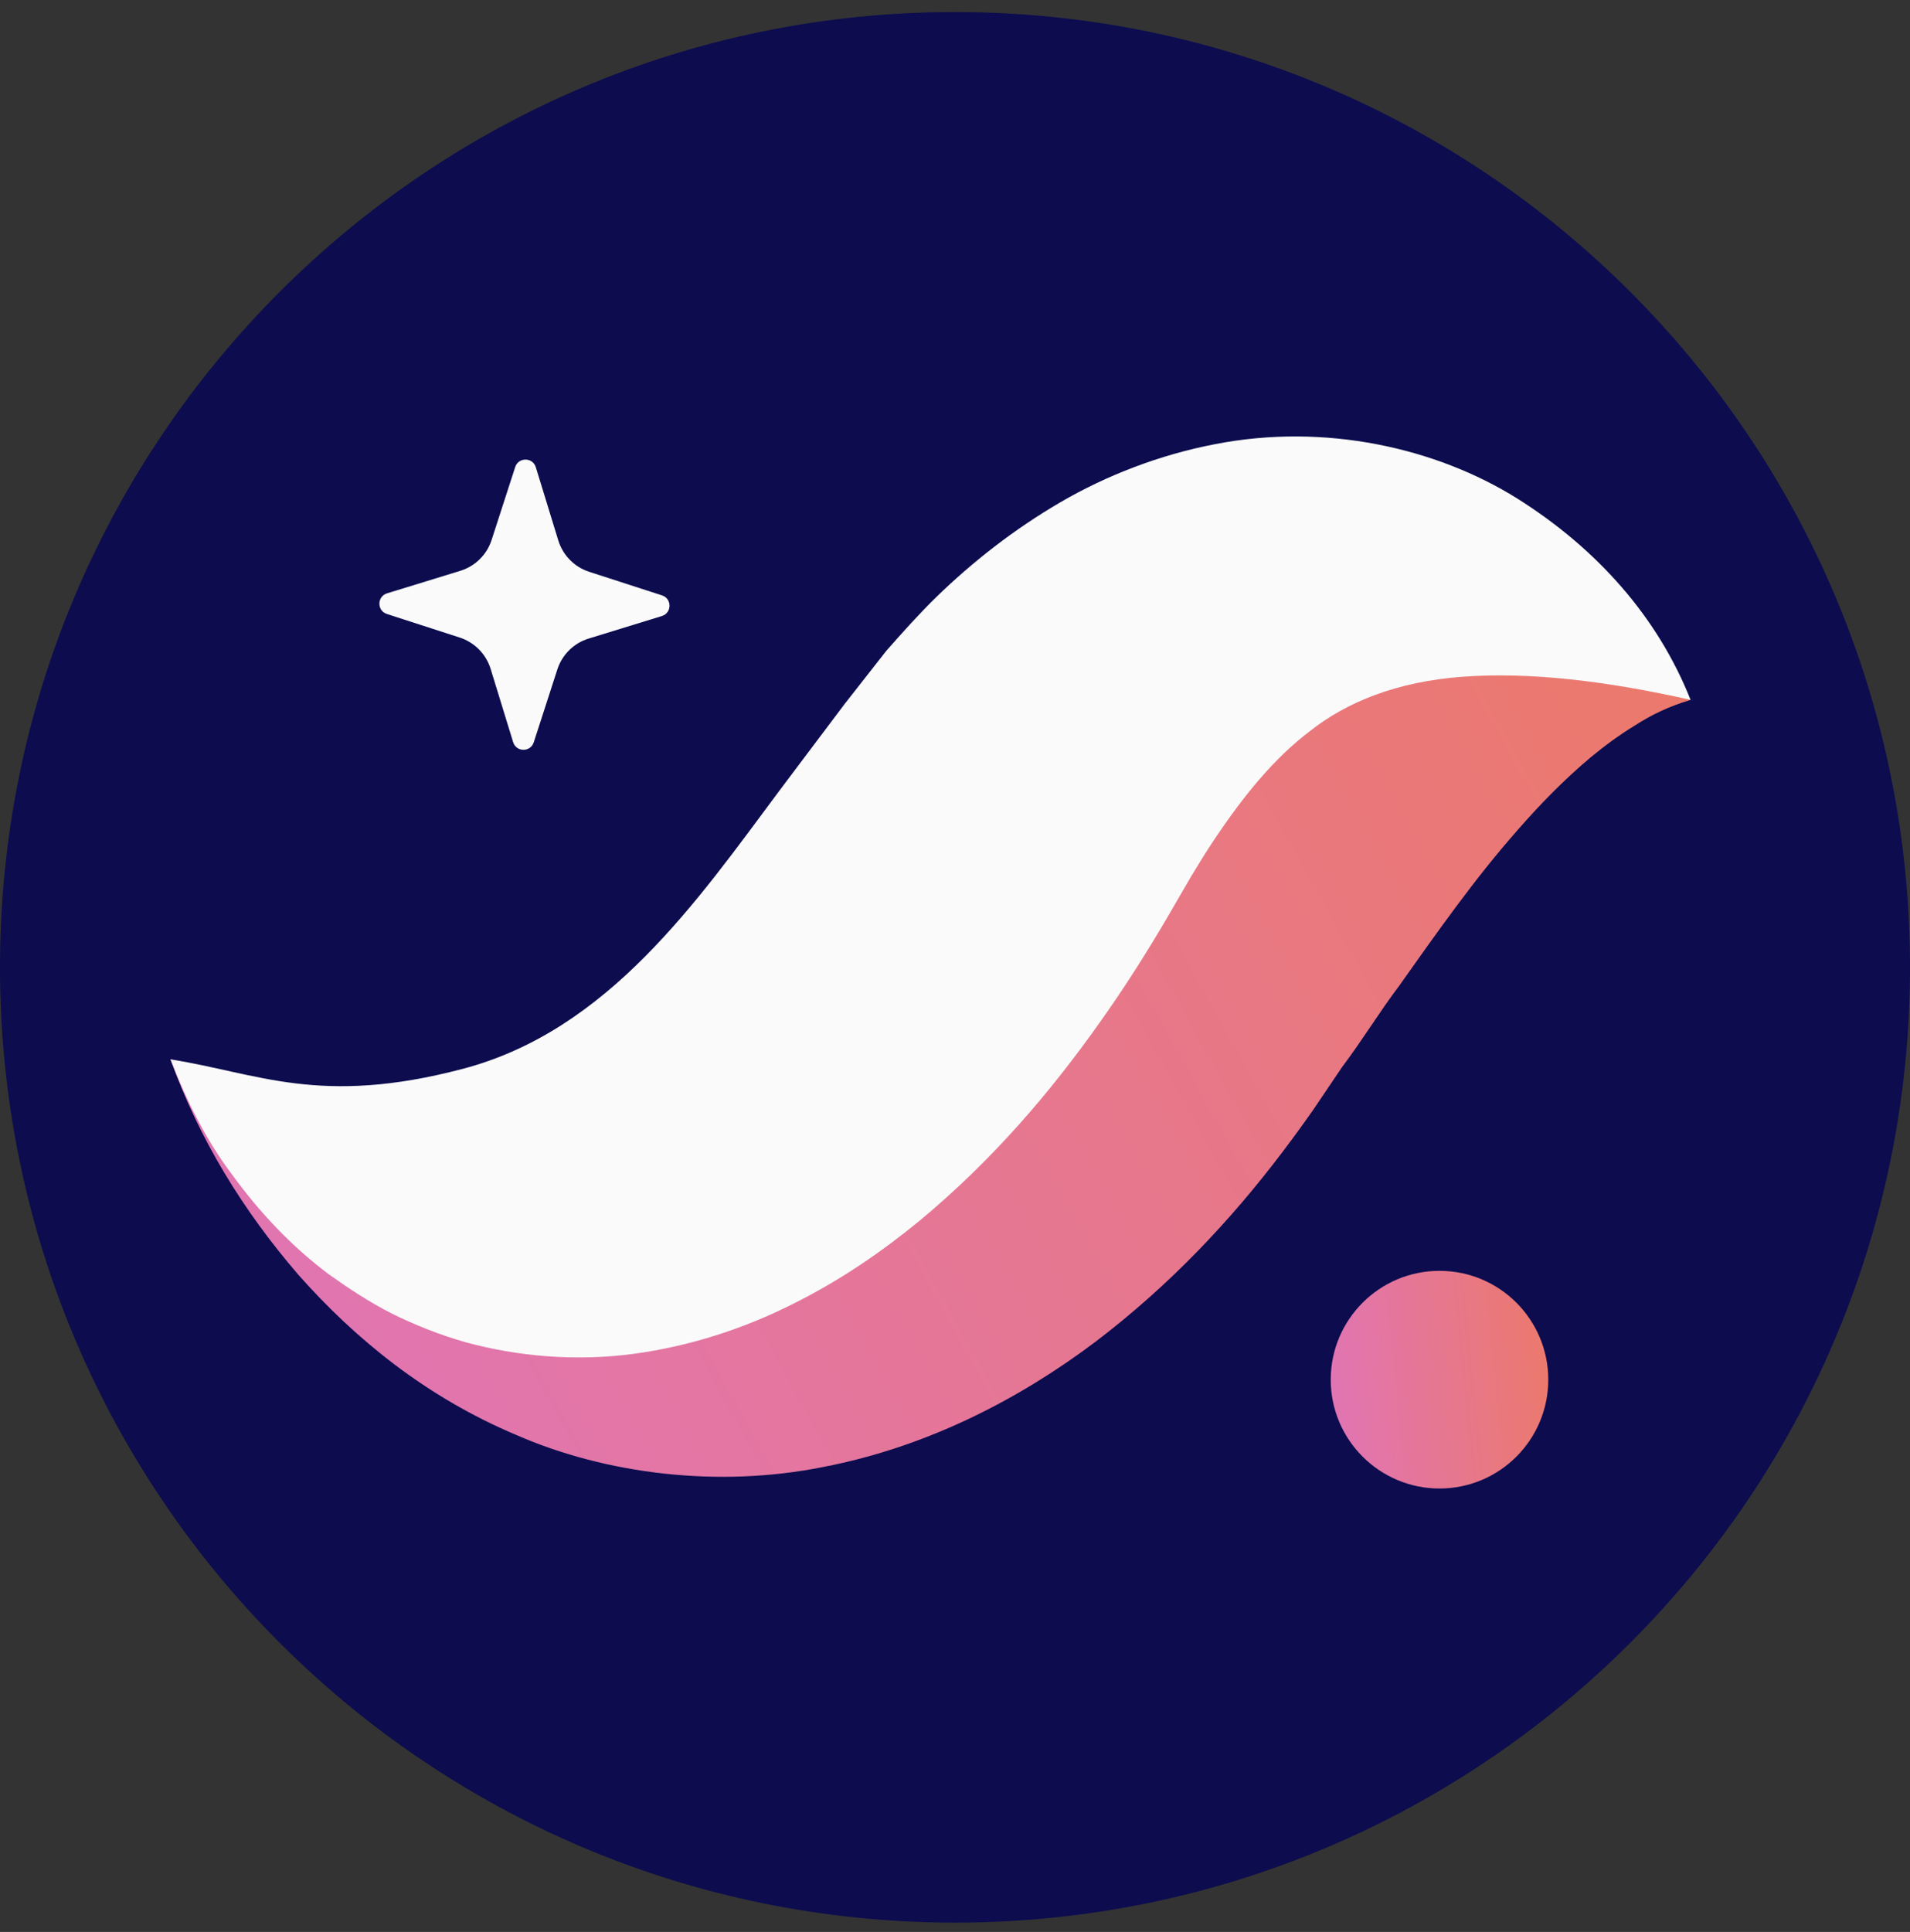 <svg width="179" height="181" viewBox="0 0 179 181" fill="none" xmlns="http://www.w3.org/2000/svg">
<rect x="0" y="0" width="179" height="181" fill="#333333" stroke="none"/>
<g clip-path="url(#clip0_11191_814)">
<path fill-rule="evenodd" clip-rule="evenodd" d="M0 90.628C0 140.057 40.069 180.126 89.499 180.126C138.928 180.126 179 140.057 179 90.628C179 41.198 138.928 1.129 89.499 1.129C40.069 1.129 0 41.198 0 90.628Z" fill="#0C0C4F"/>
<path fill-rule="evenodd" clip-rule="evenodd" d="M50.023 69.545L52.233 62.719C52.682 61.331 53.777 60.251 55.171 59.825L62.03 57.715C62.979 57.425 62.987 56.086 62.045 55.781L55.217 53.571C53.831 53.122 52.751 52.027 52.322 50.633L50.216 43.774C49.926 42.827 48.586 42.817 48.281 43.761L46.072 50.587C45.623 51.973 44.527 53.053 43.133 53.481L36.275 55.588C35.325 55.881 35.315 57.218 36.259 57.523L43.087 59.732C44.473 60.181 45.553 61.28 45.982 62.673L48.089 69.529C48.378 70.479 49.718 70.489 50.023 69.545Z" fill="#FAFAFA"/>
<path fill-rule="evenodd" clip-rule="evenodd" d="M158.436 65.571C155.608 62.409 151.195 60.629 146.905 59.899C142.58 59.197 138.045 59.263 133.777 60.021C125.138 61.482 117.29 65.059 110.445 69.472C106.891 71.637 103.86 74.143 100.719 76.695C99.206 77.986 97.827 79.36 96.39 80.715L92.464 84.621C88.198 89.08 83.994 93.141 79.926 96.507C75.841 99.858 72.023 102.403 68.259 104.18C64.499 105.966 60.474 107.017 55.229 107.185C50.03 107.368 43.879 106.43 37.299 104.881C30.684 103.339 23.737 101.141 15.975 99.25C18.683 106.764 22.762 113.404 27.998 119.474C33.297 125.439 39.912 130.876 48.411 134.451C56.787 138.106 67.313 139.417 77.155 137.438C87.023 135.539 95.683 130.972 102.683 125.692C109.7 120.357 115.378 114.279 120.165 107.961C121.486 106.215 122.185 105.238 123.141 103.874L125.784 99.959C127.62 97.538 129.292 94.781 131.11 92.382C134.674 87.357 138.188 82.338 142.271 77.714C144.326 75.369 146.493 73.126 149.052 70.97C150.327 69.918 151.706 68.888 153.233 67.96C154.783 66.96 156.42 66.177 158.436 65.571Z" fill="url(#paint0_linear_11191_814)"/>
<path fill-rule="evenodd" clip-rule="evenodd" d="M158.436 65.569C155.398 57.904 149.751 51.451 142.17 46.69C134.636 41.981 124.173 39.578 113.803 41.626C108.681 42.617 103.718 44.524 99.363 47.064C95.028 49.594 91.143 52.64 87.779 55.907C86.1 57.546 84.576 59.256 83.062 60.975L79.138 65.978L73.077 74.032C65.35 84.394 57.03 96.538 43.375 100.136C29.97 103.669 24.156 100.54 15.975 99.248C17.471 103.11 19.324 106.861 21.836 110.16C24.301 113.527 27.213 116.689 30.833 119.399C32.663 120.7 34.595 121.985 36.74 123.075C38.876 124.127 41.178 125.054 43.637 125.752C48.526 127.092 54.031 127.561 59.361 126.841C64.694 126.129 69.791 124.439 74.246 122.195C78.734 119.972 82.644 117.264 86.135 114.407C93.075 108.644 98.472 102.276 103.032 95.839C105.326 92.621 107.407 89.342 109.333 86.063L111.599 82.158C112.292 81.016 112.992 79.868 113.704 78.799C116.576 74.501 119.384 71.056 122.795 68.47C126.159 65.817 130.843 63.856 137.103 63.401C143.336 62.94 150.532 63.791 158.436 65.569Z" fill="#FAFAFA"/>
<path fill-rule="evenodd" clip-rule="evenodd" d="M124.712 129.259C124.712 134.888 129.279 139.455 134.908 139.455C140.539 139.455 145.099 134.888 145.099 129.259C145.099 123.628 140.539 119.062 134.908 119.062C129.279 119.062 124.712 123.628 124.712 129.259Z" fill="url(#paint1_linear_11191_814)"/>
</g>
<defs>
<linearGradient id="paint0_linear_11191_814" x1="157.674" y1="62.881" x2="32.288" y2="132.55" gradientUnits="userSpaceOnUse">
<stop stop-color="#EC796B"/>
<stop offset="1" stop-color="#E175B1"/>
</linearGradient>
<linearGradient id="paint1_linear_11191_814" x1="145.092" y1="122.106" x2="124.698" y2="124.263" gradientUnits="userSpaceOnUse">
<stop stop-color="#EC796B"/>
<stop offset="1" stop-color="#E175B1"/>
</linearGradient>
<clipPath id="clip0_11191_814">
<rect width="179" height="180.133" fill="white"/>
</clipPath>
</defs>
</svg>
